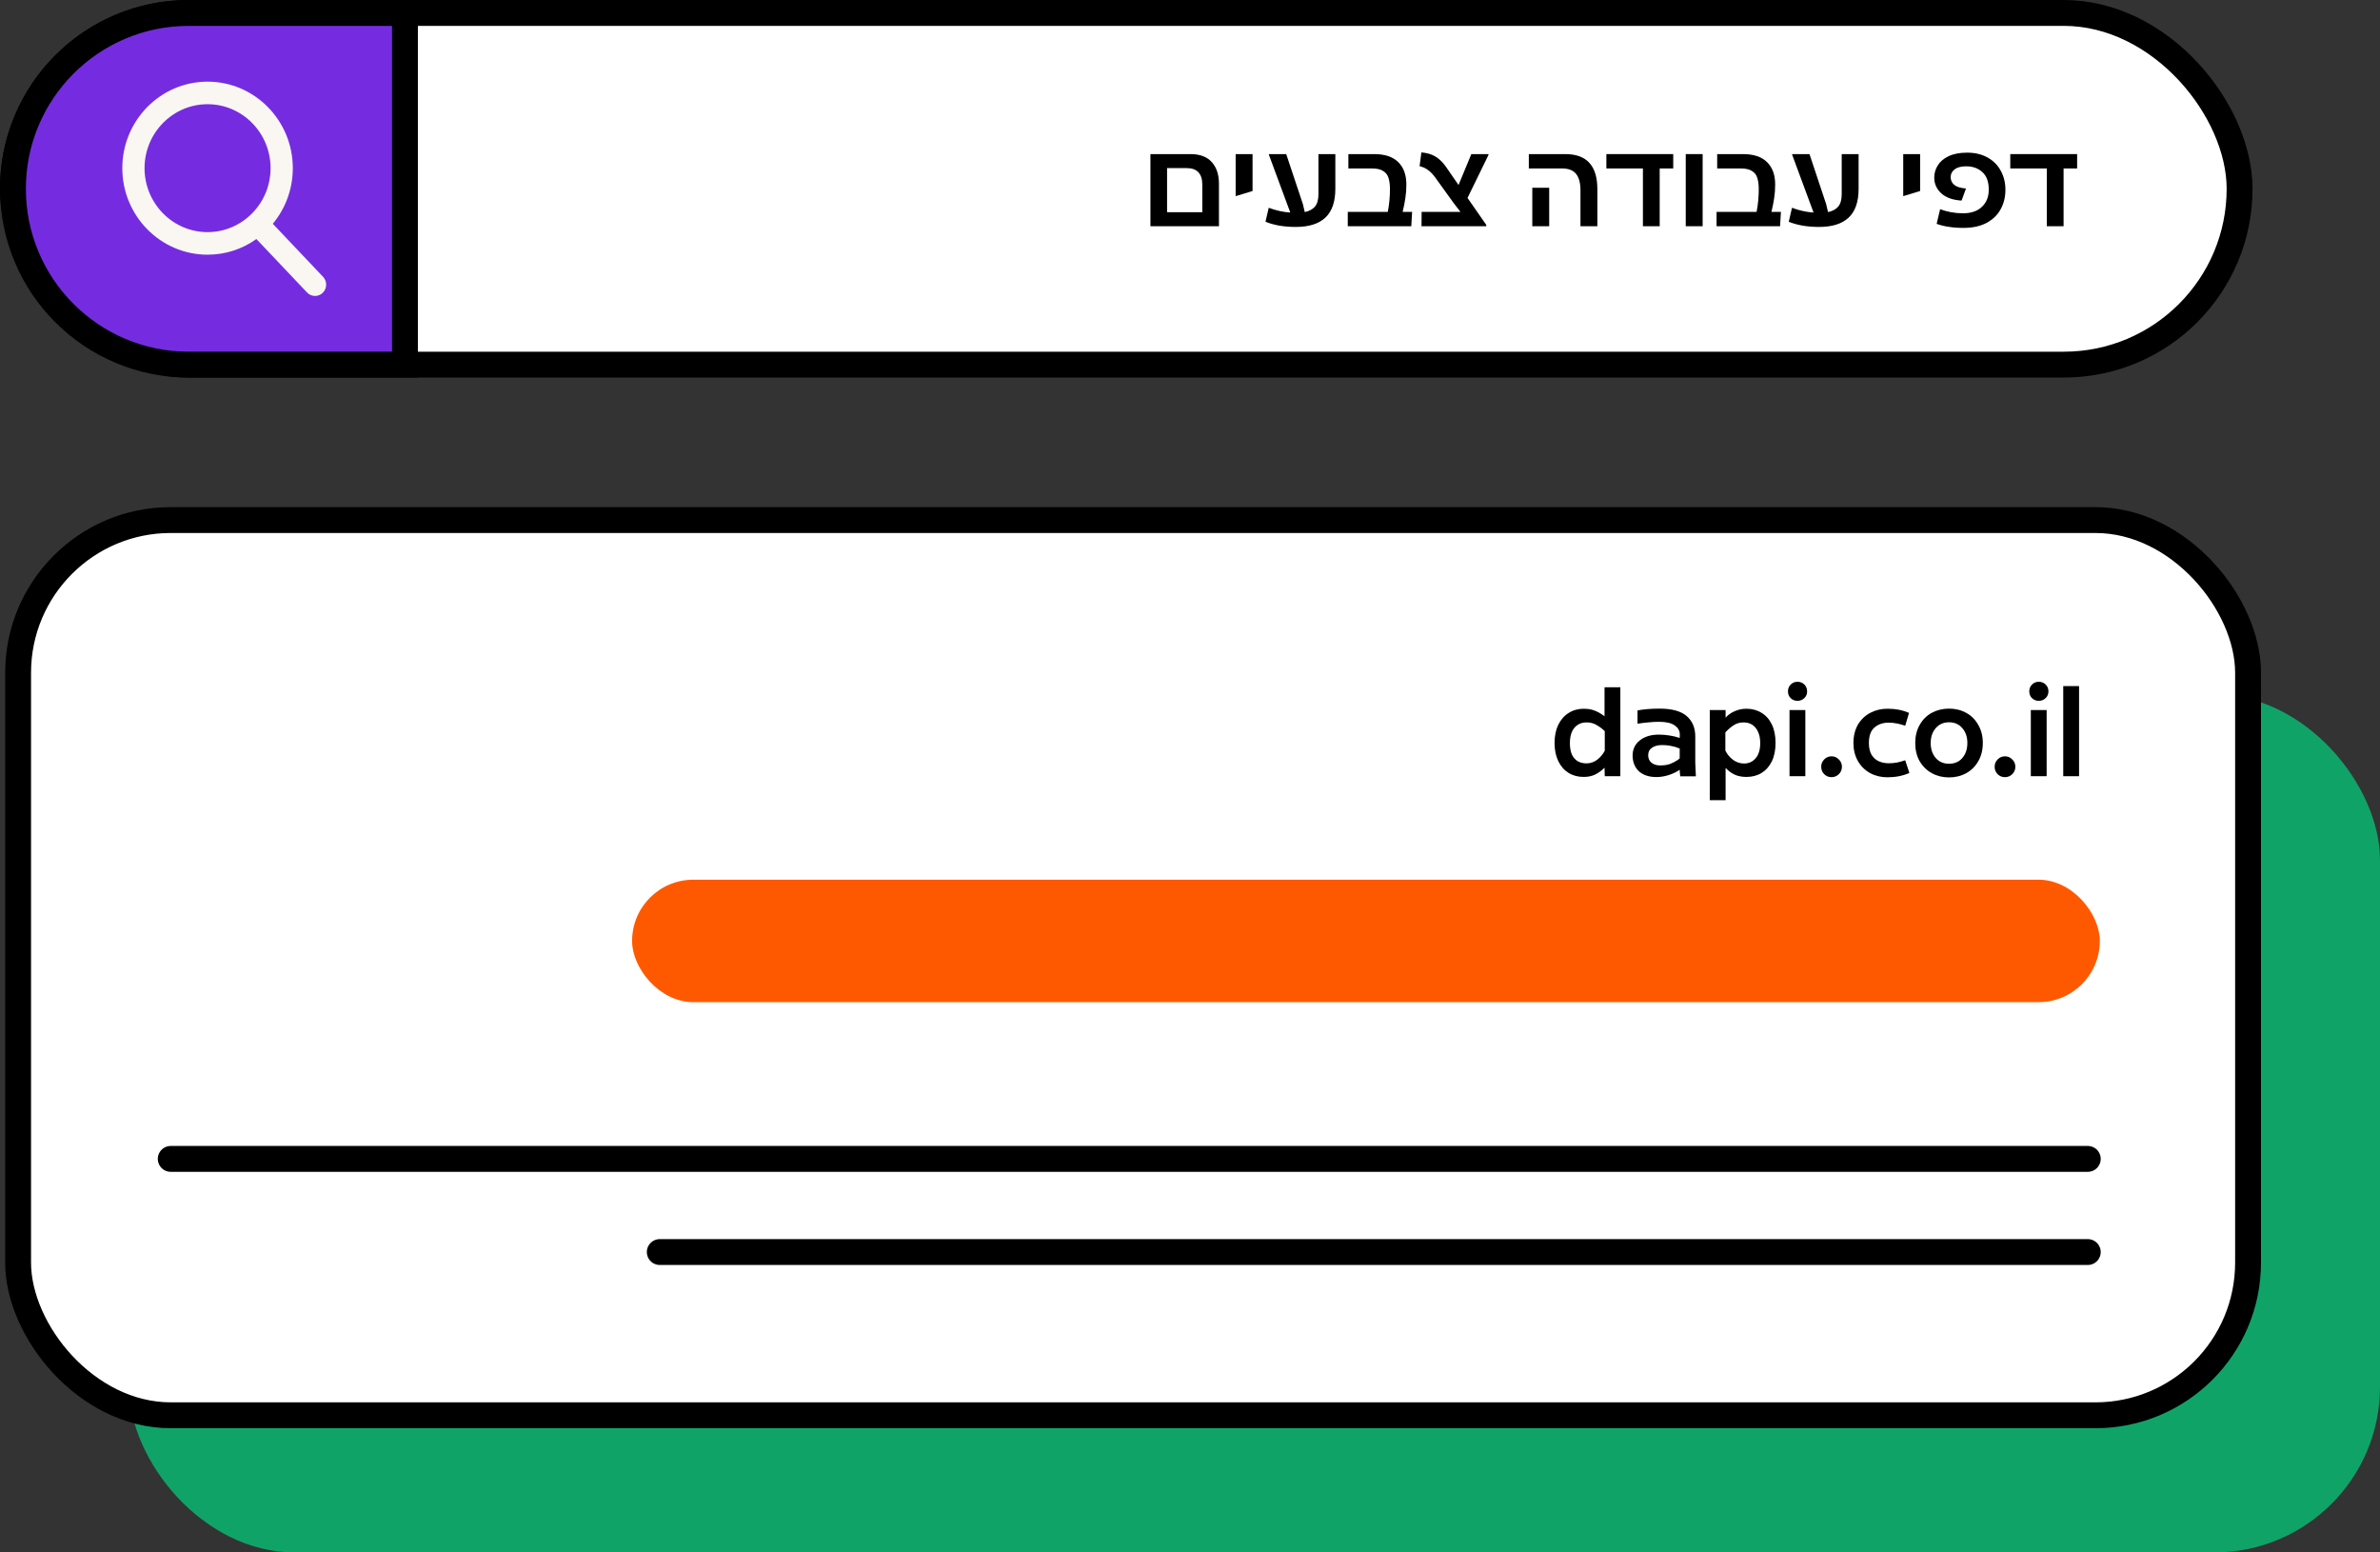 <svg xmlns="http://www.w3.org/2000/svg" width="230" height="150" viewBox="0 0 230 150" fill="none"><rect x="0" y="0" width="230" height="150" fill="#333333" stroke="none"/><rect x="12.473" y="67.095" width="217.527" height="82.905" rx="16" fill="#10A368"></rect><rect x="1.25" y="1.25" width="215.181" height="33.982" rx="16.991" fill="white" stroke="black" stroke-width="2.5"></rect><path d="M18.241 1.25H39.135V35.231H18.241C8.857 35.231 1.25 27.625 1.25 18.241C1.25 8.857 8.857 1.25 18.241 1.25Z" fill="#752CE1" stroke="black" stroke-width="2.5"></path><rect x="1.75" y="50.25" width="215.5" height="86.5" rx="14.75" fill="white" stroke="black" stroke-width="2.5"></rect><path d="M197.801 21.859V16.278H194.27V14.889H200.731V16.278H199.422V21.859H197.801Z" fill="black"></path><path d="M189.748 22.021C189.231 22.021 188.757 21.987 188.324 21.917C187.892 21.855 187.502 21.759 187.155 21.628L187.491 20.215C187.823 20.339 188.174 20.435 188.544 20.505C188.923 20.574 189.305 20.609 189.691 20.609C190.486 20.609 191.099 20.4 191.532 19.983C191.972 19.567 192.192 19.015 192.192 18.328C192.192 17.564 191.987 17 191.578 16.637C191.177 16.267 190.671 16.078 190.061 16.07C189.552 16.062 189.166 16.159 188.903 16.359C188.641 16.552 188.51 16.803 188.51 17.112C188.51 17.421 188.625 17.672 188.857 17.865C189.096 18.058 189.474 18.173 189.992 18.212L189.563 19.381C188.706 19.327 188.05 19.092 187.595 18.675C187.147 18.258 186.923 17.753 186.923 17.158C186.923 16.741 187.035 16.352 187.259 15.989C187.483 15.618 187.83 15.321 188.301 15.097C188.78 14.866 189.378 14.75 190.096 14.75C190.852 14.75 191.508 14.904 192.064 15.213C192.628 15.522 193.056 15.95 193.349 16.498C193.65 17.039 193.801 17.652 193.801 18.339C193.801 19.026 193.65 19.648 193.349 20.203C193.048 20.759 192.593 21.203 191.983 21.535C191.373 21.859 190.628 22.021 189.748 22.021Z" fill="black"></path><path d="M183.925 14.889H185.557V18.455L183.925 18.953V14.889Z" fill="black"></path><path d="M173.175 20.076C173.878 20.338 174.573 20.493 175.26 20.539L173.199 14.97L173.187 14.889H174.866L176.475 19.717L176.661 20.493C177.093 20.4 177.421 20.223 177.645 19.96C177.869 19.69 177.98 19.288 177.98 18.756V14.889H179.613V18.246C179.613 19.497 179.293 20.423 178.652 21.025C178.011 21.627 177.058 21.928 175.792 21.928C175.229 21.928 174.696 21.886 174.194 21.801C173.693 21.708 173.249 21.585 172.863 21.43L173.175 20.076Z" fill="black"></path><path d="M165.888 21.859V20.47H169.755C169.902 19.729 169.971 18.964 169.964 18.177C169.956 17.768 169.906 17.428 169.813 17.158C169.728 16.888 169.558 16.676 169.304 16.521C169.057 16.359 168.702 16.278 168.238 16.278H165.946V14.889H168.424C169.466 14.889 170.245 15.147 170.762 15.664C171.287 16.174 171.55 16.896 171.55 17.83C171.55 18.3 171.519 18.729 171.457 19.115C171.403 19.501 171.314 19.952 171.191 20.47H172.106L172.025 21.859H165.888Z" fill="black"></path><path d="M162.908 21.859V14.889H164.541V21.859H162.908Z" fill="black"></path><path d="M158.769 21.859V16.278H155.238V14.889H161.699V16.278H160.39V21.859H158.769Z" fill="black"></path><path d="M152.734 21.859V18.397C152.734 17.679 152.591 17.146 152.306 16.799C152.028 16.452 151.58 16.278 150.962 16.278H147.744V14.889H151.252C152.309 14.889 153.093 15.174 153.602 15.745C154.112 16.309 154.367 17.154 154.367 18.281V21.859H152.734ZM148.079 21.859V18.142H149.712V21.859H148.079Z" fill="black"></path><path d="M140.95 17.876L142.189 14.889H143.845V14.97L141.819 19.126L143.625 21.72L143.636 21.859H137.373L137.384 20.47H141.136L140.499 19.647L138.646 17.077C138.415 16.776 138.183 16.548 137.951 16.394C137.72 16.232 137.465 16.12 137.187 16.058L137.361 14.727C137.863 14.765 138.299 14.889 138.669 15.097C139.04 15.306 139.387 15.633 139.711 16.081L140.95 17.876Z" fill="black"></path><path d="M130.247 21.859V20.47H134.114C134.261 19.729 134.33 18.964 134.323 18.177C134.315 17.768 134.265 17.428 134.172 17.158C134.087 16.888 133.917 16.676 133.663 16.521C133.416 16.359 133.061 16.278 132.598 16.278H130.305V14.889H132.783C133.825 14.889 134.604 15.147 135.122 15.664C135.647 16.174 135.909 16.896 135.909 17.83C135.909 18.3 135.878 18.729 135.816 19.115C135.762 19.501 135.674 19.952 135.55 20.47H136.465L136.384 21.859H130.247Z" fill="black"></path><path d="M122.608 20.076C123.31 20.338 124.005 20.493 124.692 20.539L122.631 14.97L122.619 14.889H124.298L125.908 19.717L126.093 20.493C126.525 20.4 126.853 20.223 127.077 19.96C127.301 19.69 127.413 19.288 127.413 18.756V14.889H129.045V18.246C129.045 19.497 128.725 20.423 128.084 21.025C127.444 21.627 126.49 21.928 125.225 21.928C124.661 21.928 124.128 21.886 123.627 21.801C123.125 21.708 122.681 21.585 122.295 21.43L122.608 20.076Z" fill="black"></path><path d="M119.412 14.889H121.045V18.455L119.412 18.953V14.889Z" fill="black"></path><path d="M116.189 17.853C116.189 16.78 115.687 16.243 114.683 16.243H112.784V20.504H116.189V17.853ZM111.175 21.859V14.889H115.1C116.011 14.904 116.686 15.17 117.126 15.688C117.574 16.197 117.798 16.884 117.798 17.749V21.859H111.175Z" fill="black"></path><path d="M199.389 75V66.293H200.917V75H199.389Z" fill="black"></path><path d="M196.256 75V68.609H197.785V75H196.256ZM197.02 67.717C196.766 67.717 196.55 67.632 196.372 67.462C196.194 67.285 196.106 67.065 196.106 66.802C196.106 66.54 196.194 66.32 196.372 66.142C196.55 65.965 196.766 65.876 197.02 65.876C197.291 65.876 197.514 65.965 197.692 66.142C197.87 66.32 197.958 66.54 197.958 66.802C197.958 67.065 197.866 67.285 197.68 67.462C197.503 67.632 197.283 67.717 197.02 67.717Z" fill="black"></path><path d="M193.755 75.093C193.477 75.093 193.242 74.996 193.049 74.803C192.856 74.61 192.759 74.371 192.759 74.085C192.759 73.808 192.856 73.572 193.049 73.379C193.242 73.178 193.477 73.078 193.755 73.078C194.033 73.078 194.268 73.178 194.461 73.379C194.662 73.572 194.762 73.808 194.762 74.085C194.762 74.371 194.662 74.61 194.461 74.803C194.268 74.996 194.033 75.093 193.755 75.093Z" fill="black"></path><path d="M188.352 73.796C188.892 73.796 189.32 73.611 189.637 73.24C189.961 72.862 190.123 72.379 190.123 71.793C190.123 71.206 189.961 70.728 189.637 70.357C189.32 69.979 188.892 69.79 188.352 69.79C187.819 69.79 187.391 69.979 187.066 70.357C186.742 70.728 186.58 71.206 186.58 71.793C186.58 72.379 186.742 72.862 187.066 73.24C187.391 73.611 187.819 73.796 188.352 73.796ZM188.352 75.116C187.742 75.116 187.19 74.981 186.696 74.71C186.202 74.44 185.808 74.054 185.515 73.553C185.229 73.051 185.086 72.464 185.086 71.793C185.086 71.129 185.229 70.546 185.515 70.044C185.8 69.535 186.19 69.145 186.684 68.875C187.186 68.605 187.742 68.47 188.352 68.47C188.961 68.47 189.513 68.605 190.007 68.875C190.501 69.145 190.891 69.535 191.177 70.044C191.47 70.546 191.617 71.129 191.617 71.793C191.617 72.464 191.47 73.051 191.177 73.553C190.891 74.054 190.501 74.44 190.007 74.71C189.513 74.981 188.961 75.116 188.352 75.116Z" fill="black"></path><path d="M182.449 68.481C183.198 68.481 183.877 68.616 184.487 68.886L184.116 70.125C183.861 70.032 183.595 69.959 183.317 69.905C183.047 69.851 182.781 69.824 182.518 69.824C181.963 69.824 181.503 69.982 181.14 70.299C180.785 70.607 180.608 71.105 180.608 71.792C180.608 72.255 180.693 72.634 180.863 72.927C181.04 73.213 181.272 73.421 181.557 73.552C181.843 73.683 182.163 73.749 182.518 73.749C182.796 73.749 183.063 73.726 183.317 73.68C183.58 73.626 183.834 73.556 184.081 73.471C184.089 73.471 184.101 73.467 184.116 73.46L184.521 74.687C183.888 74.965 183.182 75.104 182.403 75.104C181.785 75.104 181.225 74.969 180.724 74.698C180.222 74.421 179.828 74.031 179.543 73.529C179.257 73.027 179.114 72.448 179.114 71.792C179.114 71.105 179.261 70.511 179.554 70.009C179.855 69.507 180.261 69.125 180.77 68.863C181.279 68.6 181.839 68.473 182.449 68.481Z" fill="black"></path><path d="M176.995 75.093C176.717 75.093 176.482 74.996 176.289 74.803C176.096 74.61 175.999 74.371 175.999 74.085C175.999 73.808 176.096 73.572 176.289 73.379C176.482 73.178 176.717 73.078 176.995 73.078C177.273 73.078 177.508 73.178 177.701 73.379C177.902 73.572 178.002 73.808 178.002 74.085C178.002 74.371 177.902 74.61 177.701 74.803C177.508 74.996 177.273 75.093 176.995 75.093Z" fill="black"></path><path d="M172.936 75V68.609H174.465V75H172.936ZM173.701 67.717C173.446 67.717 173.23 67.632 173.052 67.462C172.875 67.285 172.786 67.065 172.786 66.802C172.786 66.54 172.875 66.32 173.052 66.142C173.23 65.965 173.446 65.876 173.701 65.876C173.971 65.876 174.195 65.965 174.372 66.142C174.55 66.32 174.638 66.54 174.638 66.802C174.638 67.065 174.546 67.285 174.361 67.462C174.183 67.632 173.963 67.717 173.701 67.717Z" fill="black"></path><path d="M167.488 73.425C167.812 73.657 168.164 73.773 168.542 73.773C169.005 73.773 169.379 73.603 169.665 73.263C169.958 72.924 170.105 72.437 170.105 71.805C170.105 71.372 170.036 71.009 169.897 70.716C169.765 70.415 169.58 70.187 169.341 70.033C169.102 69.879 168.82 69.801 168.496 69.801C168.133 69.801 167.812 69.894 167.535 70.079C167.264 70.257 166.998 70.484 166.736 70.762V72.522C166.913 72.885 167.164 73.186 167.488 73.425ZM166.759 77.316H165.23V68.609H166.759V69.338C167.006 69.068 167.303 68.86 167.65 68.713C168.005 68.559 168.376 68.481 168.762 68.481C169.318 68.481 169.808 68.613 170.232 68.875C170.657 69.13 170.989 69.504 171.228 69.998C171.467 70.492 171.587 71.087 171.587 71.781C171.587 72.476 171.467 73.07 171.228 73.564C170.989 74.051 170.657 74.425 170.232 74.688C169.816 74.942 169.329 75.07 168.773 75.07C168.341 75.07 167.963 74.996 167.639 74.85C167.322 74.703 167.029 74.487 166.759 74.201V77.316Z" fill="black"></path><path d="M159.278 72.997C159.286 73.298 159.394 73.533 159.603 73.703C159.819 73.873 160.093 73.958 160.425 73.958C160.811 73.958 161.131 73.912 161.386 73.819C161.648 73.719 161.907 73.584 162.161 73.414C162.231 73.36 162.285 73.313 162.324 73.275V72.325C162.023 72.202 161.737 72.117 161.467 72.071C161.204 72.017 160.923 71.99 160.622 71.99C160.212 71.99 159.884 72.078 159.637 72.256C159.39 72.426 159.271 72.673 159.278 72.997ZM160.077 75.081C159.375 75.081 158.819 74.903 158.41 74.548C158.009 74.186 157.796 73.695 157.773 73.078C157.758 72.437 157.985 71.928 158.456 71.55C158.927 71.171 159.545 70.982 160.309 70.982C160.656 70.982 160.996 71.009 161.328 71.063C161.66 71.11 161.992 71.191 162.324 71.306C162.331 71.299 162.335 71.183 162.335 70.959C162.335 70.612 162.169 70.322 161.837 70.091C161.513 69.859 161.004 69.743 160.309 69.743C159.977 69.743 159.633 69.763 159.278 69.801C158.923 69.832 158.58 69.875 158.248 69.929V68.643C158.526 68.589 158.846 68.547 159.209 68.516C159.579 68.485 159.973 68.47 160.39 68.47C161.571 68.47 162.439 68.709 162.995 69.188C163.551 69.666 163.829 70.322 163.829 71.156V73.692L163.887 75.012H162.37C162.37 74.988 162.37 74.961 162.37 74.93C162.354 74.861 162.343 74.757 162.335 74.618C162.327 74.541 162.324 74.46 162.324 74.375C162.046 74.575 161.698 74.745 161.281 74.884C160.872 75.015 160.471 75.081 160.077 75.081Z" fill="black"></path><path d="M153.311 73.76C153.689 73.76 154.033 73.645 154.342 73.413C154.65 73.182 154.897 72.888 155.083 72.533V70.646C154.82 70.399 154.55 70.198 154.272 70.044C154.002 69.882 153.685 69.801 153.323 69.801C152.998 69.801 152.717 69.878 152.477 70.032C152.238 70.179 152.049 70.403 151.91 70.704C151.779 70.997 151.713 71.364 151.713 71.804C151.713 72.236 151.775 72.599 151.899 72.892C152.03 73.178 152.215 73.394 152.454 73.541C152.701 73.687 152.987 73.76 153.311 73.76ZM155.083 74.999L155.059 74.177C154.774 74.463 154.473 74.683 154.156 74.837C153.84 74.992 153.469 75.069 153.045 75.069C152.489 75.069 151.999 74.938 151.574 74.675C151.157 74.413 150.829 74.035 150.59 73.541C150.351 73.046 150.231 72.46 150.231 71.781C150.231 71.109 150.351 70.526 150.59 70.032C150.837 69.531 151.173 69.148 151.597 68.886C152.022 68.616 152.512 68.481 153.068 68.481C153.369 68.481 153.639 68.516 153.878 68.585C154.118 68.654 154.338 68.747 154.538 68.863C154.739 68.979 154.913 69.094 155.059 69.21V66.408H156.588V74.999H155.083Z" fill="black"></path><path d="M31.22 26.748L26.364 21.623C27.612 20.117 28.296 18.222 28.296 16.249C28.296 11.639 24.601 7.889 20.058 7.889C15.516 7.889 11.82 11.639 11.82 16.249C11.82 20.858 15.516 24.609 20.058 24.609C21.764 24.609 23.389 24.087 24.778 23.096L29.671 28.26C29.876 28.476 30.151 28.595 30.446 28.595C30.725 28.595 30.989 28.487 31.19 28.29C31.617 27.873 31.631 27.182 31.22 26.748ZM20.058 10.069C23.416 10.069 26.147 12.841 26.147 16.249C26.147 19.656 23.416 22.428 20.058 22.428C16.701 22.428 13.969 19.656 13.969 16.249C13.969 12.841 16.701 10.069 20.058 10.069Z" fill="#FAF6F2"></path><rect x="61.084" y="85" width="141.838" height="11.832" rx="5.916" fill="#FF5900"></rect><path d="M201.76 111.977L16.5 111.977" stroke="black" stroke-width="2.5" stroke-linecap="round"></path><path d="M201.76 120.977L63.76 120.977" stroke="black" stroke-width="2.5" stroke-linecap="round"></path></svg>
